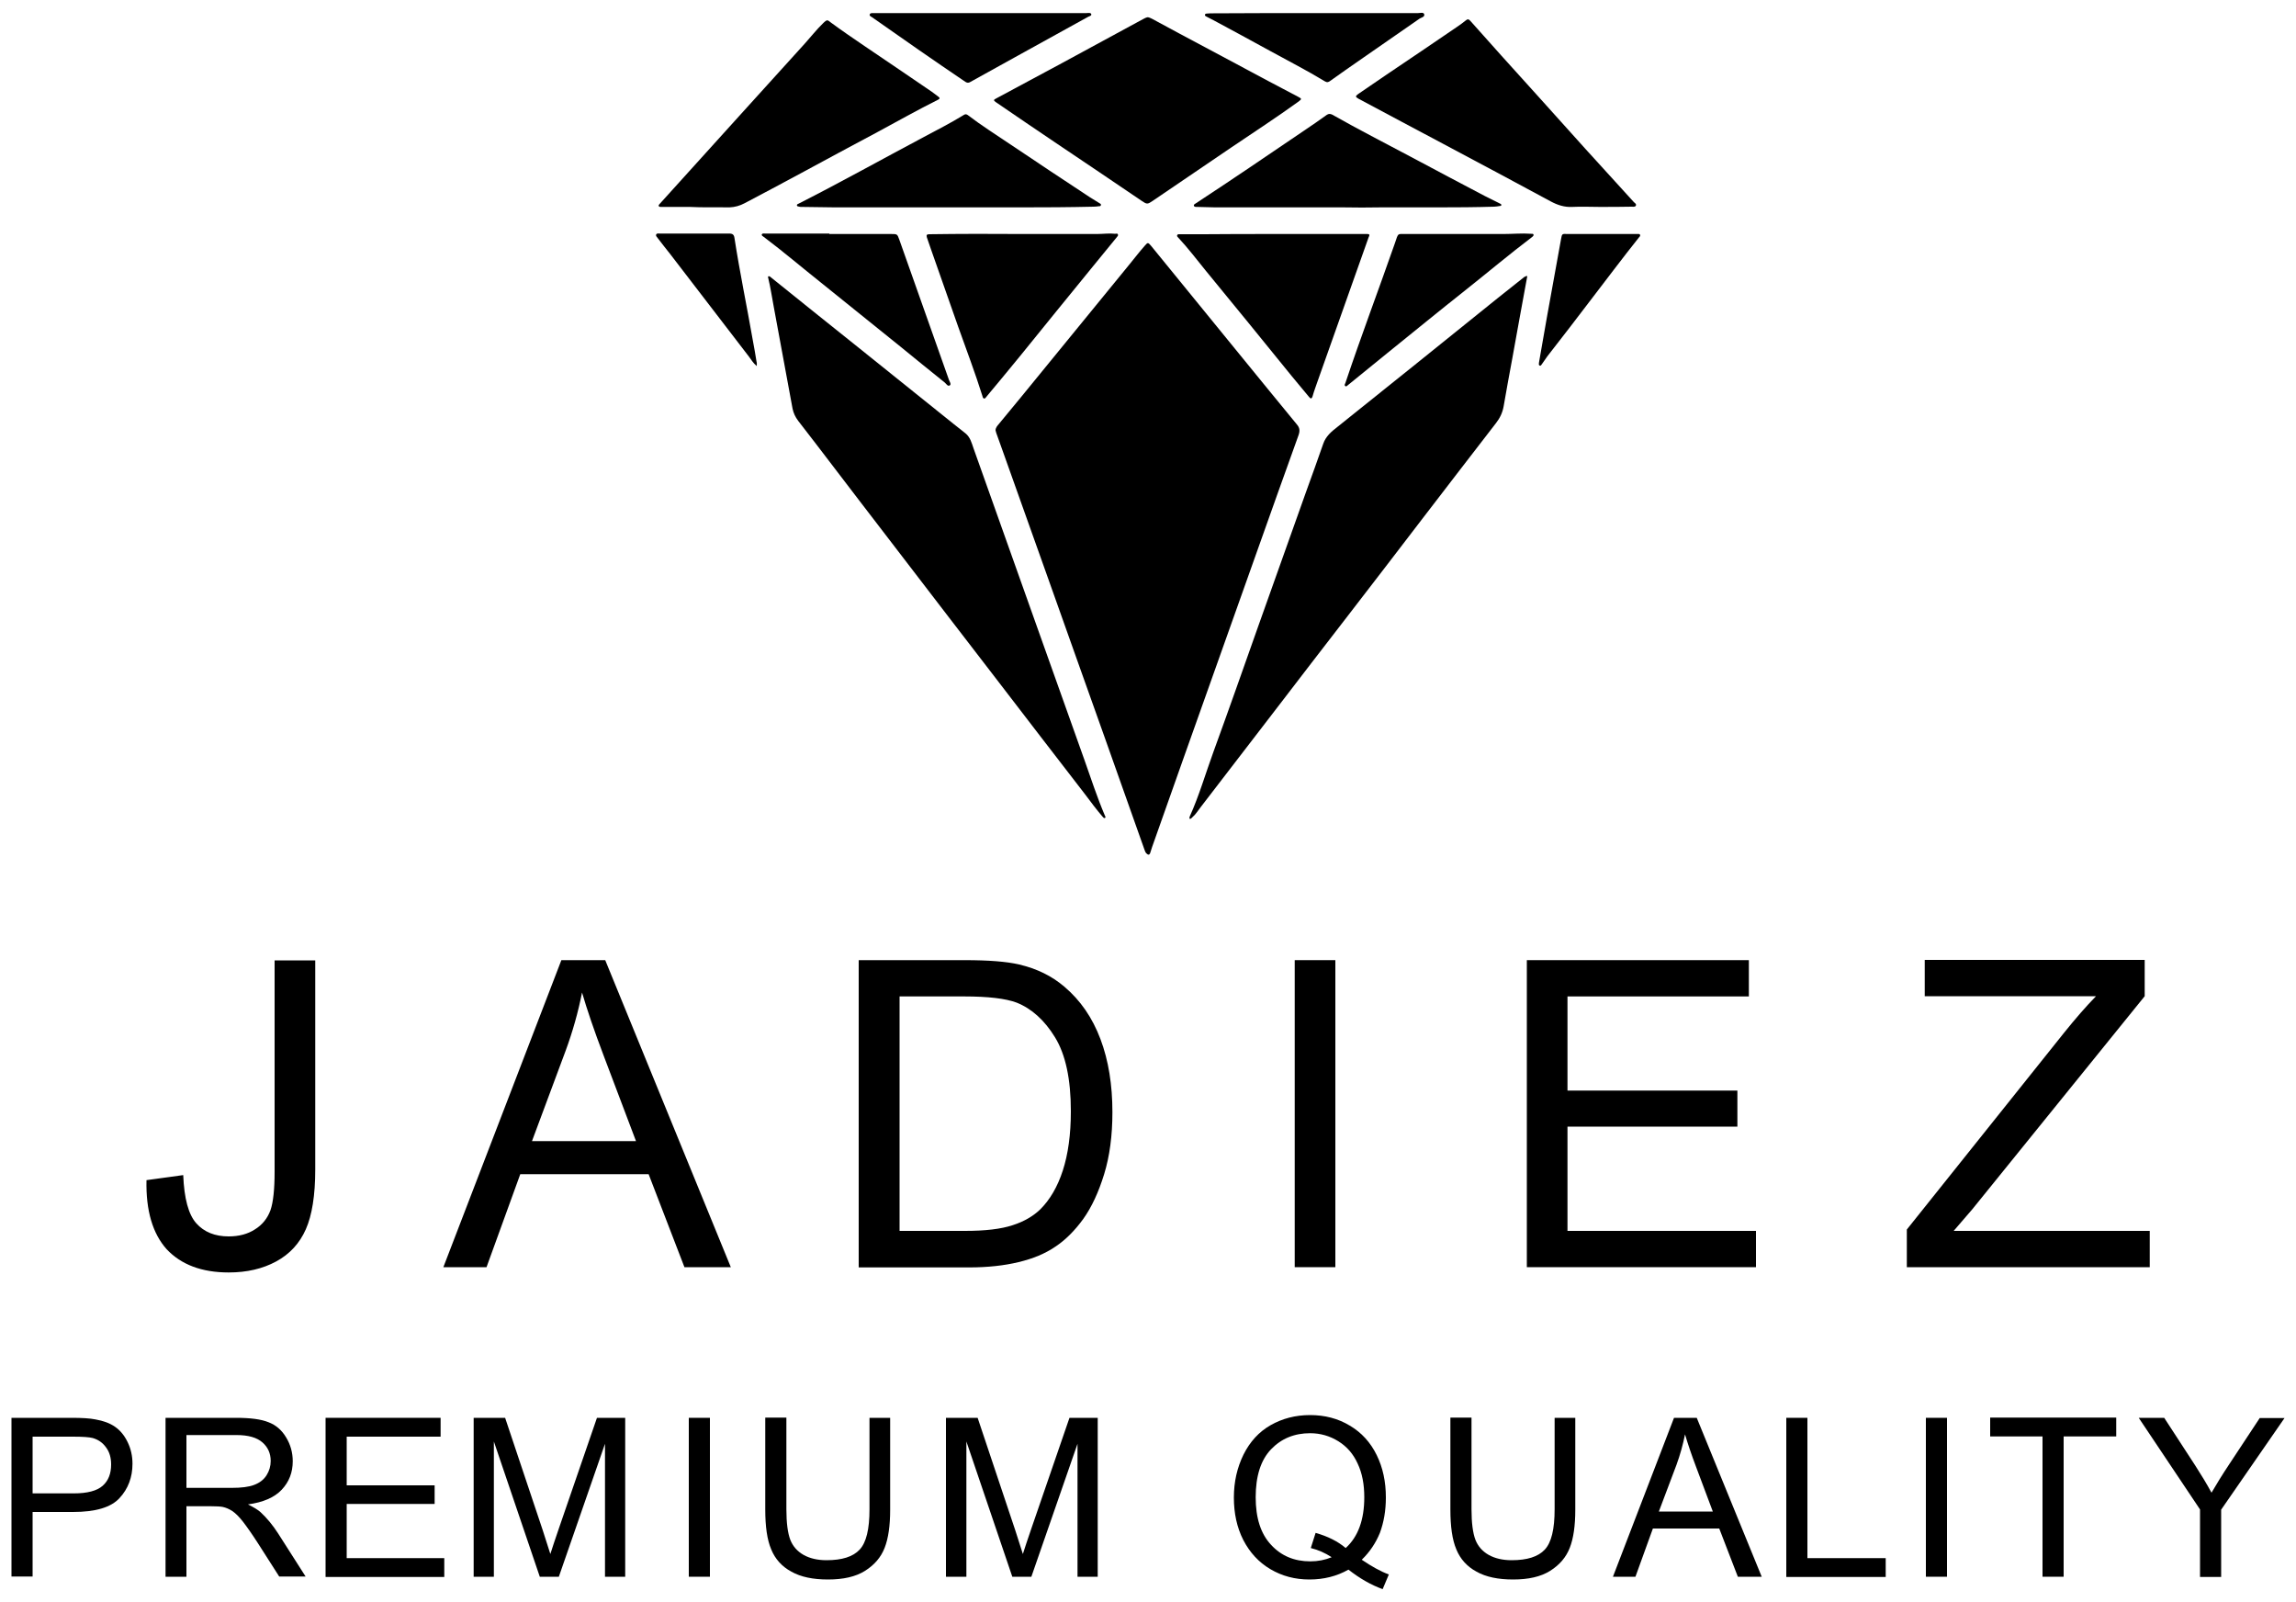<?xml version="1.0" encoding="utf-8"?>
<!-- Generator: Adobe Illustrator 26.3.1, SVG Export Plug-In . SVG Version: 6.00 Build 0)  -->
<svg version="1.1" id="Layer_1" xmlns="http://www.w3.org/2000/svg" xmlns:xlink="http://www.w3.org/1999/xlink" x="0px" y="0px"
	 viewBox="0 0 1000 697.6" style="enable-background:new 0 0 1000 697.6;" xml:space="preserve">
<style type="text/css">
	.st0{enable-background:new    ;}
</style>
<g>
	<g class="st0">
		<path d="M63.8,513.9l16-2.2c0.4,10.2,2.3,17.2,5.7,21c3.4,3.8,8.1,5.7,14.1,5.7c4.4,0,8.3-1,11.5-3.1c3.2-2,5.4-4.8,6.7-8.3
			c1.2-3.5,1.8-9.1,1.8-16.7v-92.1h17.7v91.1c0,11.2-1.4,19.9-4.1,26c-2.7,6.1-7,10.8-12.9,14c-5.9,3.2-12.8,4.8-20.7,4.8
			c-11.7,0-20.7-3.4-27-10.1C66.5,537.2,63.5,527.2,63.8,513.9z"/>
		<path d="M193.1,551.8l51.4-133.7h19.1l54.7,133.7h-20.2l-15.6-40.5h-55.9l-14.7,40.5H193.1z M231.7,496.9H277l-14-37
			c-4.3-11.3-7.4-20.5-9.5-27.7c-1.7,8.6-4.1,17.1-7.2,25.5L231.7,496.9z"/>
		<path d="M374,551.8V418.1h46.1c10.4,0,18.3,0.6,23.8,1.9c7.7,1.8,14.2,5,19.6,9.6c7.1,6,12.3,13.6,15.8,22.9
			c3.5,9.3,5.2,19.9,5.2,31.8c0,10.2-1.2,19.2-3.6,27c-2.4,7.8-5.4,14.3-9.1,19.5c-3.7,5.1-7.8,9.2-12.2,12.1c-4.4,3-9.7,5.2-16,6.7
			c-6.2,1.5-13.4,2.3-21.5,2.3H374z M391.7,536h28.6c8.8,0,15.7-0.8,20.8-2.5c5-1.6,9-4,12-6.9c4.2-4.2,7.5-9.8,9.8-16.9
			c2.3-7.1,3.5-15.7,3.5-25.8c0-14-2.3-24.7-6.9-32.2c-4.6-7.5-10.2-12.5-16.7-15.1c-4.8-1.8-12.4-2.7-22.9-2.7h-28.1V536z"/>
		<path d="M563.9,551.8V418.1h17.7v133.7H563.9z"/>
		<path d="M665,551.8V418.1h96.7v15.8h-79v41h74v15.7h-74V536h82.1v15.8H665z"/>
		<path d="M830.5,551.8v-16.4l68.5-85.7c4.9-6.1,9.5-11.4,13.9-15.9h-74.6v-15.8h95.8v15.8L859,526.6l-8.1,9.4h85.4v15.8H830.5z"/>
	</g>
	<g>
		<g class="st0">
			<path d="M5,686.6v-69.2h26.1c4.6,0,8.1,0.2,10.5,0.7c3.4,0.6,6.2,1.6,8.5,3.2c2.3,1.6,4.1,3.8,5.5,6.7c1.4,2.9,2.1,6,2.1,9.4
				c0,5.9-1.9,10.9-5.6,14.9c-3.7,4.1-10.5,6.1-20.3,6.1H14.2v28.1H5z M14.2,650.3h17.9c5.9,0,10.1-1.1,12.6-3.3
				c2.5-2.2,3.7-5.3,3.7-9.3c0-2.9-0.7-5.4-2.2-7.4c-1.5-2.1-3.4-3.4-5.8-4.1c-1.5-0.4-4.4-0.6-8.6-0.6H14.2V650.3z"/>
		</g>
		<g class="st0">
			<path d="M72.1,686.6v-69.2h30.7c6.2,0,10.9,0.6,14.1,1.9c3.2,1.2,5.8,3.4,7.7,6.6c1.9,3.1,2.9,6.6,2.9,10.4c0,4.9-1.6,9-4.8,12.4
				c-3.2,3.4-8.1,5.5-14.7,6.4c2.4,1.2,4.3,2.3,5.5,3.4c2.7,2.5,5.2,5.5,7.6,9.2l12,18.8h-11.5l-9.2-14.4c-2.7-4.2-4.9-7.3-6.6-9.5
				c-1.7-2.2-3.3-3.7-4.6-4.6c-1.4-0.9-2.8-1.5-4.2-1.8c-1-0.2-2.7-0.3-5.1-0.3H81.2v30.7H72.1z M81.2,647.9h19.7
				c4.2,0,7.5-0.4,9.8-1.3c2.4-0.9,4.2-2.3,5.4-4.2c1.2-1.9,1.8-4,1.8-6.2c0-3.3-1.2-6-3.6-8.1c-2.4-2.1-6.1-3.2-11.3-3.2H81.2
				V647.9z"/>
		</g>
		<g class="st0">
			<path d="M141.8,686.6v-69.2h50.1v8.2H151v21.2h38.3v8.1H151v23.6h42.5v8.2H141.8z"/>
		</g>
		<g class="st0">
			<path d="M206.3,686.6v-69.2H220l16.4,49c1.5,4.6,2.6,8,3.3,10.3c0.8-2.5,2-6.2,3.7-11.1l16.6-48.2h12.3v69.2h-8.8v-57.9
				l-20.1,57.9h-8.3l-20-58.9v58.9H206.3z"/>
		</g>
		<g class="st0">
			<path d="M300,686.6v-69.2h9.2v69.2H300z"/>
		</g>
		<g class="st0">
			<path d="M378.5,617.4h9.2v40c0,7-0.8,12.5-2.4,16.6c-1.6,4.1-4.4,7.4-8.5,10c-4.1,2.6-9.5,3.8-16.2,3.8c-6.5,0-11.8-1.1-15.9-3.4
				c-4.1-2.2-7.1-5.5-8.8-9.7c-1.8-4.2-2.6-10-2.6-17.4v-40h9.2v39.9c0,6,0.6,10.4,1.7,13.3c1.1,2.8,3,5,5.8,6.6
				c2.7,1.5,6,2.3,10,2.3c6.7,0,11.5-1.5,14.4-4.6c2.9-3.1,4.3-8.9,4.3-17.6V617.4z"/>
		</g>
		<g class="st0">
			<path d="M412,686.6v-69.2h13.8l16.4,49c1.5,4.6,2.6,8,3.3,10.3c0.8-2.5,2-6.2,3.7-11.1l16.6-48.2h12.3v69.2h-8.8v-57.9
				l-20.1,57.9h-8.3l-20-58.9v58.9H412z"/>
		</g>
		<g class="st0">
			<path d="M593.1,679.2c4.3,2.9,8.2,5.1,11.8,6.4l-2.7,6.4c-5-1.8-9.9-4.6-14.9-8.5c-5.1,2.9-10.8,4.3-17,4.3
				c-6.3,0-11.9-1.5-17-4.5c-5.1-3-9-7.3-11.8-12.7c-2.8-5.5-4.1-11.7-4.1-18.5c0-6.8,1.4-13,4.2-18.7c2.8-5.6,6.7-9.9,11.8-12.8
				c5.1-2.9,10.8-4.4,17.2-4.4c6.4,0,12.2,1.5,17.3,4.6c5.1,3,9,7.3,11.7,12.8c2.7,5.5,4,11.6,4,18.5c0,5.7-0.9,10.8-2.6,15.4
				C599.2,671.9,596.6,675.8,593.1,679.2z M573,667.5c5.3,1.5,9.7,3.7,13.1,6.6c5.4-4.9,8.1-12.3,8.1-22.1c0-5.6-0.9-10.5-2.9-14.7
				c-1.9-4.2-4.7-7.4-8.4-9.7c-3.7-2.3-7.8-3.5-12.3-3.5c-6.8,0-12.5,2.3-17,7c-4.5,4.7-6.7,11.7-6.7,20.9c0,9,2.2,15.9,6.7,20.7
				c4.4,4.8,10.1,7.2,17.1,7.2c3.3,0,6.4-0.6,9.3-1.8c-2.9-1.9-5.9-3.2-9.1-4L573,667.5z"/>
		</g>
		<g class="st0">
			<path d="M676.9,617.4h9.2v40c0,7-0.8,12.5-2.4,16.6c-1.6,4.1-4.4,7.4-8.5,10c-4.1,2.6-9.5,3.8-16.2,3.8c-6.5,0-11.8-1.1-15.9-3.4
				c-4.1-2.2-7.1-5.5-8.8-9.7c-1.8-4.2-2.6-10-2.6-17.4v-40h9.2v39.9c0,6,0.6,10.4,1.7,13.3c1.1,2.8,3,5,5.8,6.6
				c2.7,1.5,6,2.3,10,2.3c6.7,0,11.5-1.5,14.4-4.6c2.9-3.1,4.3-8.9,4.3-17.6V617.4z"/>
		</g>
		<g class="st0">
			<path d="M702.5,686.6l26.6-69.2h9.9l28.3,69.2h-10.4l-8.1-21h-28.9l-7.6,21H702.5z M722.5,658.2h23.5l-7.2-19.2
				c-2.2-5.8-3.8-10.6-4.9-14.4c-0.9,4.4-2.1,8.8-3.7,13.2L722.5,658.2z"/>
		</g>
		<g class="st0">
			<path d="M778,686.6v-69.2h9.2v61.1h34.1v8.2H778z"/>
		</g>
		<g class="st0">
			<path d="M838.8,686.6v-69.2h9.2v69.2H838.8z"/>
		</g>
		<g class="st0">
			<path d="M889.6,686.6v-61.1h-22.8v-8.2h54.9v8.2h-22.9v61.1H889.6z"/>
		</g>
		<g class="st0">
			<path d="M958.2,686.6v-29.3l-26.7-39.9h11.1l13.6,20.9c2.5,3.9,4.9,7.8,7,11.7c2.1-3.6,4.6-7.7,7.6-12.2l13.4-20.3H995
				l-27.6,39.9v29.3H958.2z"/>
		</g>
	</g>
	<g>
		<path d="M433.6,187.4c0-1.1,0.7-1.9,1.3-2.6c3.3-4,6.6-8,9.9-12c15.6-19.1,31.3-38.3,46.9-57.4c2.3-2.8,4.5-5.7,6.9-8.4
			c1.3-1.5,1.4-1.5,2.7,0c12.7,15.5,25.3,31.1,38,46.6c8.5,10.5,17.1,20.9,25.6,31.3c1.2,1.4,1.3,2.7,0.7,4.5
			c-6.2,17.3-12.4,34.5-18.5,51.8c-10.5,29.5-21,59.1-31.5,88.6c-4.6,13-9.2,26-13.8,39c-0.3,0.8-0.5,1.7-0.8,2.5
			c-0.4,1.2-1,1-1.7,0.3c-0.4-0.4-0.6-0.9-0.8-1.5c-5.8-16.3-11.5-32.5-17.3-48.8c-8.2-23.1-16.5-46.2-24.7-69.4
			c-6.6-18.4-13.1-36.9-19.7-55.3c-1-2.7-1.9-5.4-2.9-8.1C433.8,188.1,433.7,187.7,433.6,187.4z"/>
		<path d="M665.2,120.2c-2.2,12-4.4,23.9-6.5,35.7c-1.3,7-2.6,14-3.8,21c-0.5,2.8-1.6,5.1-3.3,7.3c-10.6,13.7-21.2,27.5-31.8,41.3
			c-10.9,14.2-21.8,28.5-32.8,42.7c-10.5,13.6-21,27.2-31.4,40.8c-10.9,14.1-21.7,28.3-32.6,42.4c-1.2,1.5-2.1,3.1-3.6,4.4
			c-0.4,0.3-0.6,0.8-1.2,0.8c-0.3-0.4-0.1-0.8,0-1.1c4.1-9.1,6.9-18.8,10.3-28.1c6.6-18.1,13-36.3,19.4-54.4
			c7-19.6,13.9-39.1,20.9-58.7c2.5-7,5.1-14,7.5-21c1.1-3.3,3.6-5.4,6.2-7.4c11.6-9.3,23.2-18.6,34.8-27.9
			c11.6-9.3,23.2-18.7,34.9-28.1c3.9-3.1,7.8-6.2,11.7-9.3C664.3,120.5,664.6,120.1,665.2,120.2z"/>
		<path d="M335.1,120.3c0.2,0.1,0.5,0.3,0.7,0.5c13.8,11.1,27.6,22.2,41.4,33.2c12.7,10.2,25.4,20.4,38,30.5
			c1.8,1.4,3.5,2.8,5.3,4.2c2.1,1.7,2.7,4.2,3.5,6.5c9,25.3,18,50.6,27,75.9c7.1,19.8,14.1,39.7,21.2,59.5c2.9,8.2,5.6,16.5,9,24.5
			c0.1,0.3,0.6,0.8,0,1.1c-0.4,0.2-0.7-0.3-1-0.6c-2.7-3.1-5.1-6.4-7.6-9.7c-13.1-16.9-26.1-33.9-39.1-50.8
			C420,277.6,406.5,260,393,242.4c-12.5-16.2-24.9-32.5-37.3-48.7c-2.7-3.5-5.4-7-8.1-10.5c-1.2-1.6-2-3.3-2.4-5.2
			c-2.7-14.8-5.5-29.6-8.2-44.4c-0.8-4.2-1.4-8.4-2.4-12.5C334.5,120.7,334.3,120.2,335.1,120.3z"/>
		<path d="M499.9,7.5c0.7,0.1,1.3,0.4,1.9,0.7c7.8,4.2,15.5,8.4,23.3,12.5c9.2,4.9,18.4,9.8,27.5,14.7c4.3,2.3,8.6,4.5,12.9,6.8
			c1.5,0.8,1.5,0.9,0.1,2c-9.7,7-19.7,13.5-29.6,20.2c-11.3,7.7-22.6,15.4-34,23.1c-2.2,1.5-2.5,1.5-4.7,0
			c-12.4-8.4-24.8-16.8-37.2-25.1c-8.7-5.9-17.5-11.8-26.2-17.8c-1.3-0.9-1.3-1.1,0.1-1.8c9.4-5.1,18.9-10.1,28.3-15.2
			c11.8-6.4,23.6-12.8,35.4-19.2C498.5,8,499.1,7.6,499.9,7.5z"/>
		<path d="M300.3,90.1c-4.1,0-8.1,0-12.2,0c-0.4,0-1,0.1-1.2-0.4c-0.2-0.4,0.3-0.7,0.5-1c11.7-12.9,23.4-25.9,35.1-38.8
			c9.3-10.3,18.7-20.6,28-30.9c2.7-3,5.2-6.2,8.1-9c1.8-1.7,1.8-1.3,3.4-0.1c4.9,3.6,9.9,7,14.9,10.4c9.7,6.6,19.4,13.1,29,19.7
			c1,0.7,1.9,1.4,2.8,2.1c0.7,0.5,0.7,0.9-0.1,1.3c-9,4.5-17.7,9.4-26.6,14.2c-11.1,5.9-22.2,11.9-33.3,17.9
			c-8.1,4.4-16.3,8.7-24.4,13c-2.1,1.1-4.2,1.7-6.6,1.8C311.9,90.2,306.1,90.4,300.3,90.1z"/>
		<path d="M696.6,90.1c-3.9,0-7.8-0.2-11.7,0c-3.5,0.2-6.5-0.8-9.5-2.4c-15.6-8.4-31.2-16.8-46.9-25.1c-12.2-6.5-24.5-13-36.8-19.6
			c-1.4-0.8-1.5-1.1-0.1-2.1c4.1-2.8,8.2-5.6,12.3-8.4c10.2-6.9,20.5-13.8,30.7-20.8c1.3-0.9,2.6-1.8,3.8-2.8c0.8-0.7,1.3-0.6,2,0.2
			c4.5,5,8.9,10,13.4,15c5.6,6.2,11.2,12.4,16.8,18.6c6.6,7.3,13.1,14.6,19.7,21.9c7.1,7.8,14.2,15.6,21.3,23.4
			c0.4,0.4,1.2,0.8,0.9,1.5c-0.3,0.7-1.2,0.5-1.8,0.5C706.1,90.1,701.3,90.1,696.6,90.1C696.6,90.1,696.6,90.1,696.6,90.1z"/>
		<path d="M445.4,101.9c10.8,0,21.5,0,32.3,0c2.7,0,5.3-0.4,8-0.1c0.4,0,1-0.3,1.2,0.3c0.2,0.5-0.2,0.8-0.5,1.2
			c-3.7,4.6-7.5,9.1-11.2,13.7c-10.3,12.6-20.6,25.3-30.8,37.9c-4.9,6-9.8,11.9-14.8,17.9c-0.3,0.3-0.5,0.9-1.1,0.7
			c-0.4-0.1-0.5-0.6-0.6-1c-3.2-10.2-7-20.2-10.6-30.3c-3.9-11.1-7.8-22.2-11.7-33.3c-0.6-1.8-1.3-3.7-1.9-5.5c-0.3-1-0.1-1.4,1-1.4
			C418.3,101.8,431.9,101.8,445.4,101.9C445.4,101.8,445.4,101.9,445.4,101.9z"/>
		<path d="M554.8,101.9c13.5,0,27.1,0,40.6,0c1.5,0,1,0.7,0.7,1.4c-2.4,6.8-4.8,13.5-7.2,20.3c-5,14.2-10.1,28.4-15.1,42.6
			c-0.7,2.1-1.5,4.1-2.1,6.3c-0.4,1.3-0.9,1.2-1.6,0.3c-2.5-3-4.9-5.9-7.4-8.9c-12.5-15.4-25-30.8-37.6-46.1
			c-3.9-4.8-7.7-9.8-11.9-14.3c-0.3-0.3-0.7-0.6-0.5-1.1c0.2-0.5,0.8-0.4,1.2-0.4c3.4,0,6.9,0,10.3,0
			C534.4,101.9,544.6,101.9,554.8,101.9C554.8,101.9,554.8,101.9,554.8,101.9z"/>
		<path d="M585.2,90.3c-18.6,0-37.2,0-55.9,0c-2.7,0-5.3-0.2-8-0.2c-0.5,0-1.2,0-1.3-0.5c-0.2-0.6,0.5-0.8,0.9-1.1
			c15.7-10.3,31.3-20.9,46.9-31.5c3.4-2.3,6.8-4.6,10.1-7c0.8-0.5,1.4-0.5,2.3-0.1c11.3,6.4,22.8,12.3,34.3,18.4
			c10.7,5.7,21.4,11.4,32.1,17c2.2,1.1,4.4,2.2,6.6,3.3c0.3,0.2,0.7,0.2,0.7,0.7c-0.1,0.4-0.4,0.4-0.7,0.4c-0.8,0.1-1.6,0.3-2.4,0.3
			c-16.5,0.5-33,0.2-49.5,0.3C595.8,90.4,590.5,90.4,585.2,90.3C585.2,90.4,585.2,90.3,585.2,90.3z"/>
		<path d="M416.2,90.3c-20.1,0-36.3,0-52.5,0c-4.9,0-9.8-0.2-14.8-0.2c-0.3,0-0.5,0-0.8-0.1c-0.4-0.1-0.9-0.1-1-0.5
			c-0.1-0.6,0.5-0.7,0.9-0.9c18.3-9.3,36.2-19.3,54.3-28.9c5.8-3.1,11.7-6.1,17.4-9.6c0.6-0.4,1.1-0.5,1.8,0
			c6,4.6,12.4,8.6,18.6,12.8c11.5,7.7,23,15.4,34.6,23c1.4,0.9,2.8,1.7,4.2,2.6c0.3,0.2,0.7,0.3,0.6,0.8c-0.1,0.5-0.5,0.5-0.9,0.5
			c-0.8,0.1-1.5,0.2-2.3,0.2C455,90.5,433.6,90.2,416.2,90.3z"/>
		<path d="M634.3,101.9c6.8,0,13.6,0,20.5,0c4,0,8-0.4,12-0.1c0.4,0,0.9-0.1,1.1,0.3c0.2,0.5-0.3,0.8-0.6,1.1
			c-9.9,7.5-19.4,15.5-29.1,23.2c-11.4,9-22.6,18.2-33.9,27.3c-5.7,4.6-11.4,9.3-17.1,13.9c-0.4,0.3-0.8,0.9-1.3,0.5
			c-0.5-0.4-0.1-0.9,0.1-1.4c6.8-20.3,14.4-40.4,21.5-60.7c1.7-5,0.9-4,5.7-4.1C620.2,101.9,627.2,101.9,634.3,101.9
			C634.3,101.9,634.3,101.9,634.3,101.9z"/>
		<path d="M361.2,101.9c9,0,18,0,26.9,0c2.7,0,2.7,0,3.6,2.5c7.2,20.3,14.4,40.6,21.6,61c0.3,0.8,1.1,1.9,0.4,2.4
			c-0.9,0.6-1.5-0.6-2.2-1.2c-6.5-5.2-13-10.5-19.5-15.8c-11.5-9.2-22.9-18.5-34.4-27.7c-8.3-6.6-16.4-13.5-24.9-19.9
			c-0.4-0.3-1.1-0.6-0.9-1.1c0.2-0.6,1-0.4,1.5-0.4c9.3,0,18.6,0,27.9,0C361.2,101.8,361.2,101.9,361.2,101.9z"/>
		<path d="M427.1,5.7c15.3,0,30.7,0,46,0c0.8,0,2-0.3,2.2,0.5c0.2,0.7-1.1,0.9-1.7,1.3c-10.5,5.8-21,11.6-31.5,17.4
			c-6.5,3.6-13,7.2-19.5,10.8c-0.8,0.5-1.4,0.4-2.2-0.1c-13.6-9.2-27.1-18.6-40.6-28.1c-0.4-0.3-1.2-0.5-1-1.2
			c0.2-0.7,1-0.6,1.6-0.6c2.1,0,4.2,0,6.3,0C400.1,5.7,413.6,5.7,427.1,5.7z"/>
		<path d="M572.8,5.7c14.9,0,29.9,0,44.8,0c0.9,0,2.4-0.5,2.7,0.5c0.3,1.2-1.2,1.4-2,1.9c-8.6,6-17.2,11.9-25.8,17.9
			c-4.4,3-8.7,6.1-13.1,9.2c-0.8,0.6-1.4,0.8-2.4,0.2c-7.7-4.7-15.8-8.8-23.6-13.1c-8.2-4.5-16.5-9-24.7-13.4
			c-1.1-0.6-2.2-1.1-3.3-1.7c-0.3-0.2-0.7-0.3-0.6-0.8c0.1-0.4,0.5-0.5,0.9-0.5c0.9-0.1,1.8-0.1,2.8-0.1
			C543.2,5.7,558,5.7,572.8,5.7C572.8,5.7,572.8,5.7,572.8,5.7z"/>
		<path d="M695.6,101.9c5.9,0,11.8,0,17.7,0c0.3,0,0.8-0.1,1,0.3c0.2,0.5-0.1,0.8-0.4,1.1c-7.1,8.9-14,18.1-20.9,27.1
			c-6.3,8.3-12.7,16.6-19.1,24.8c-0.8,1.1-1.5,2.2-2.3,3.3c-0.3,0.4-0.5,0.9-1,0.7c-0.6-0.3-0.3-0.9-0.3-1.4
			c1.2-6.7,2.3-13.3,3.5-20c2-11.2,4.1-22.5,6.1-33.7c0.4-2.4,0.5-2.3,2.8-2.2C687,101.9,691.3,101.9,695.6,101.9
			C695.6,101.9,695.6,101.9,695.6,101.9z"/>
		<path d="M329.6,159.4c-1.6-1.3-2.4-2.8-3.4-4.1c-11.4-14.8-22.7-29.6-34.1-44.4c-1.9-2.4-3.8-4.8-5.7-7.3
			c-0.3-0.4-0.9-0.9-0.6-1.5c0.3-0.6,1-0.4,1.5-0.4c10.1,0,20.2,0,30.3,0c1.5,0,2.1,0.5,2.3,2c2.3,14.9,5.4,29.7,8,44.6
			c0.6,3.1,1.1,6.1,1.6,9.2C329.7,158.1,329.6,158.6,329.6,159.4z"/>
	</g>
</g>
</svg>
